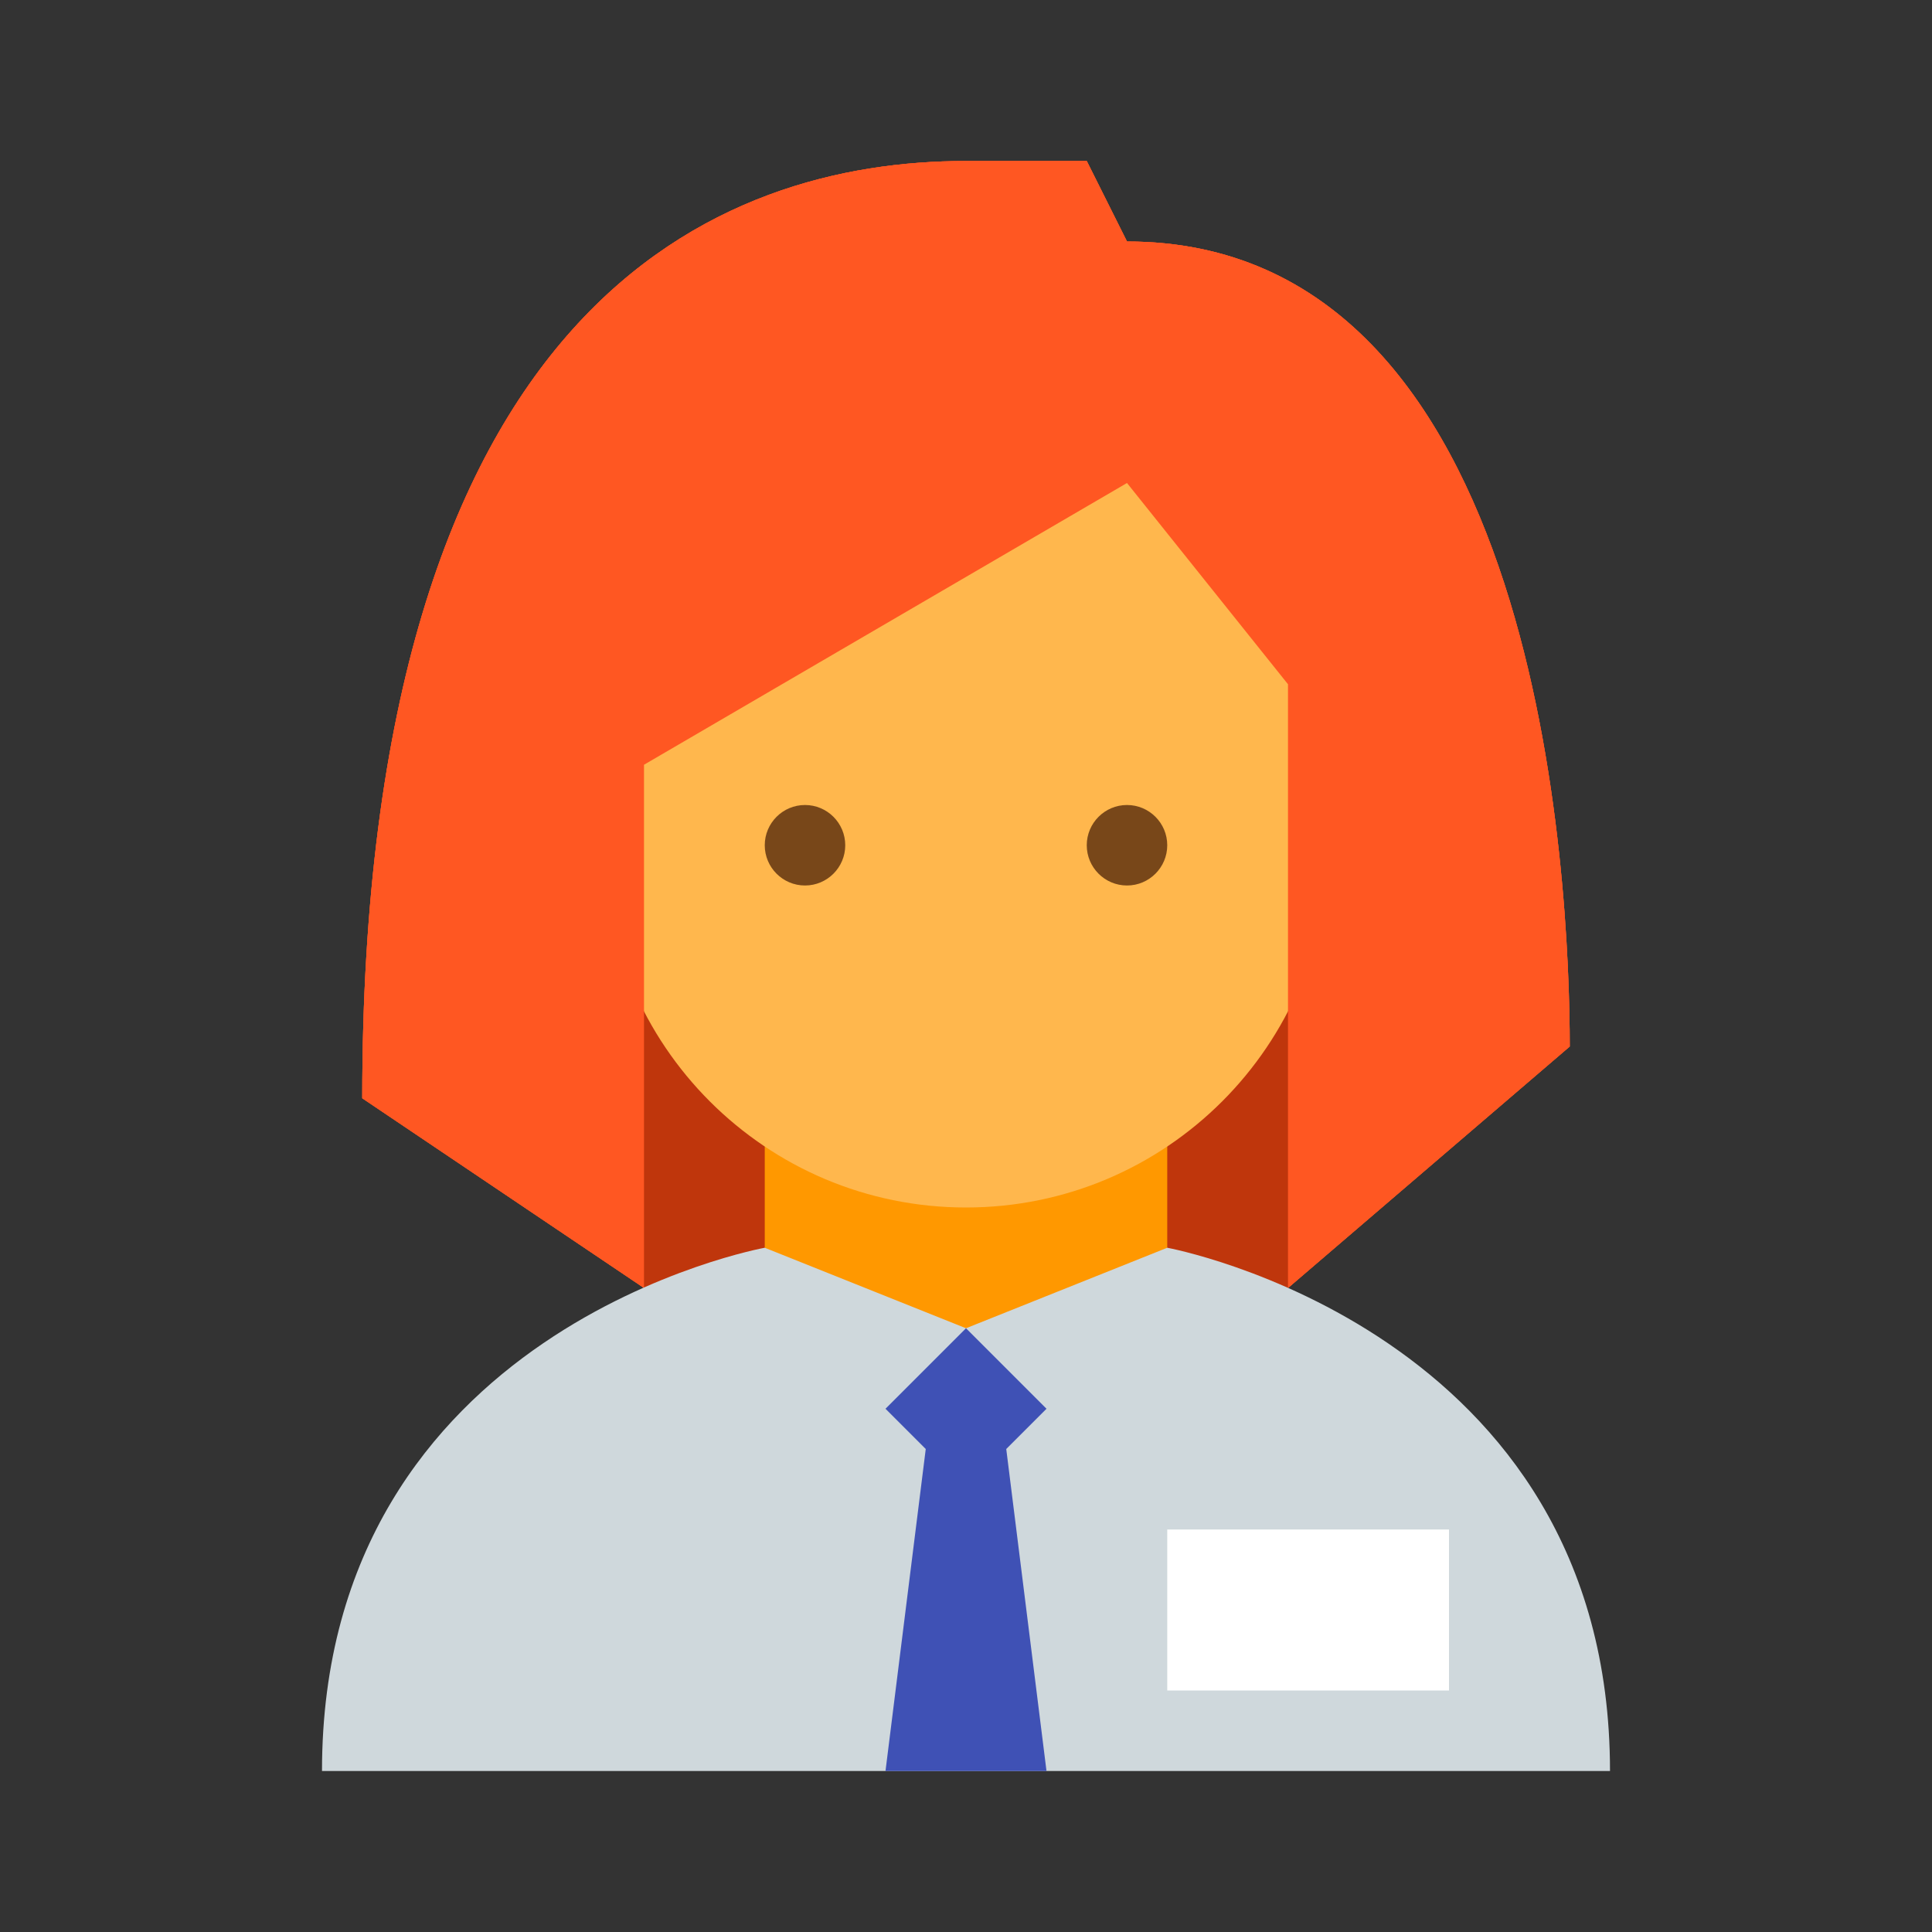 <svg version="1.1" id="Layer_1" xmlns="http://www.w3.org/2000/svg" xmlns:xlink="http://www.w3.org/1999/xlink" x="0px" y="0px" viewBox="0 0 48 48" style="enable-background:new 0 0 48 48;" xml:space="preserve">
<rect x="0" y="0" width="48" height="48" fill="#333333" stroke="none"/>
<rect x="16" y="15" style="fill:#BF360C;" width="16" height="18"></rect>
<path style="fill:#FF9800;" d="M24,37c-2.193,0-5-6-5-6v-6h10v6C29,31,26.192,37,24,37"></path>
<path style="fill:#FFB74D;" d="M33,14c0-7.635-18-4.971-18,0v7c0,4.971,4.028,9,9,9c4.971,0,9-4.029,9-9V14z"></path>
<path style="fill:#FF5722;" d="M24,4C17.925,4,9,7.404,9,27.286L16,32V19l12-7l4,5v15l7-6c0-4.025-0.674-20-11-20l-1-2H24z"></path>
<path style="fill:#784719;" d="M27,21c0,0.551,0.448,1,1,1s1-0.449,1-1s-0.448-1-1-1S27,20.449,27,21"></path>
<path style="fill:#784719;" d="M19,21c0,0.551,0.448,1,1,1s1-0.449,1-1s-0.448-1-1-1S19,20.449,19,21"></path>
<rect x="16" y="15" style="fill:#BF360C;" width="16" height="18"></rect>
<path style="fill:#FF9800;" d="M24,37c-2.193,0-5-6-5-6v-6h10v6C29,31,26.192,37,24,37"></path>
<path style="fill:#FFB74D;" d="M33,14c0-7.635-18-4.971-18,0v7c0,4.971,4.028,9,9,9c4.971,0,9-4.029,9-9V14z"></path>
<path style="fill:#FF5722;" d="M24,4C17.925,4,9,7.404,9,27.286L16,32V19l12-7l4,5v15l7-6c0-4.025-0.674-20-11-20l-1-2H24z"></path>
<path style="fill:#784719;" d="M27,21c0,0.551,0.448,1,1,1s1-0.449,1-1s-0.448-1-1-1S27,20.449,27,21"></path>
<path style="fill:#784719;" d="M19,21c0,0.551,0.448,1,1,1s1-0.449,1-1s-0.448-1-1-1S19,20.449,19,21"></path>
<polygon style="fill:#BF360C;" points="32,32 16,32 14,15 34,15 "></polygon>
<path style="fill:#FF9800;" d="M24,37c-2.193,0-5-6-5-6v-6h10v6C29,31,26.192,37,24,37"></path>
<path style="fill:#FFB74D;" d="M33,14c0-7.635-18-4.971-18,0v7c0,4.971,4.028,9,9,9c4.971,0,9-4.029,9-9V14z"></path>
<path style="fill:#FF5722;" d="M24,4C17.925,4,9,7.404,9,27.286L16,32V19l12-7l4,5v15l7-6c0-4.025-0.674-20-11-20l-1-2H24z"></path>
<path style="fill:#784719;" d="M27,21c0-0.551,0.448-1,1-1s1,0.449,1,1s-0.448,1-1,1S27,21.551,27,21 M19,21c0,0.551,0.448,1,1,1
	s1-0.449,1-1s-0.448-1-1-1S19,20.449,19,21"></path>
<path style="fill:#CFD8DC;" d="M29,31L29,31l-5,2l-5-2c0,0-11,1.986-11,13h32C40,33.025,29,31,29,31"></path>
<polygon style="fill:#3F51B5;" points="23,36 22,44 26,44 25,36 26,35 24,33 22,35 "></polygon>
<rect x="29" y="38" style="fill:#FFFFFF;" width="7" height="4"></rect>
</svg>